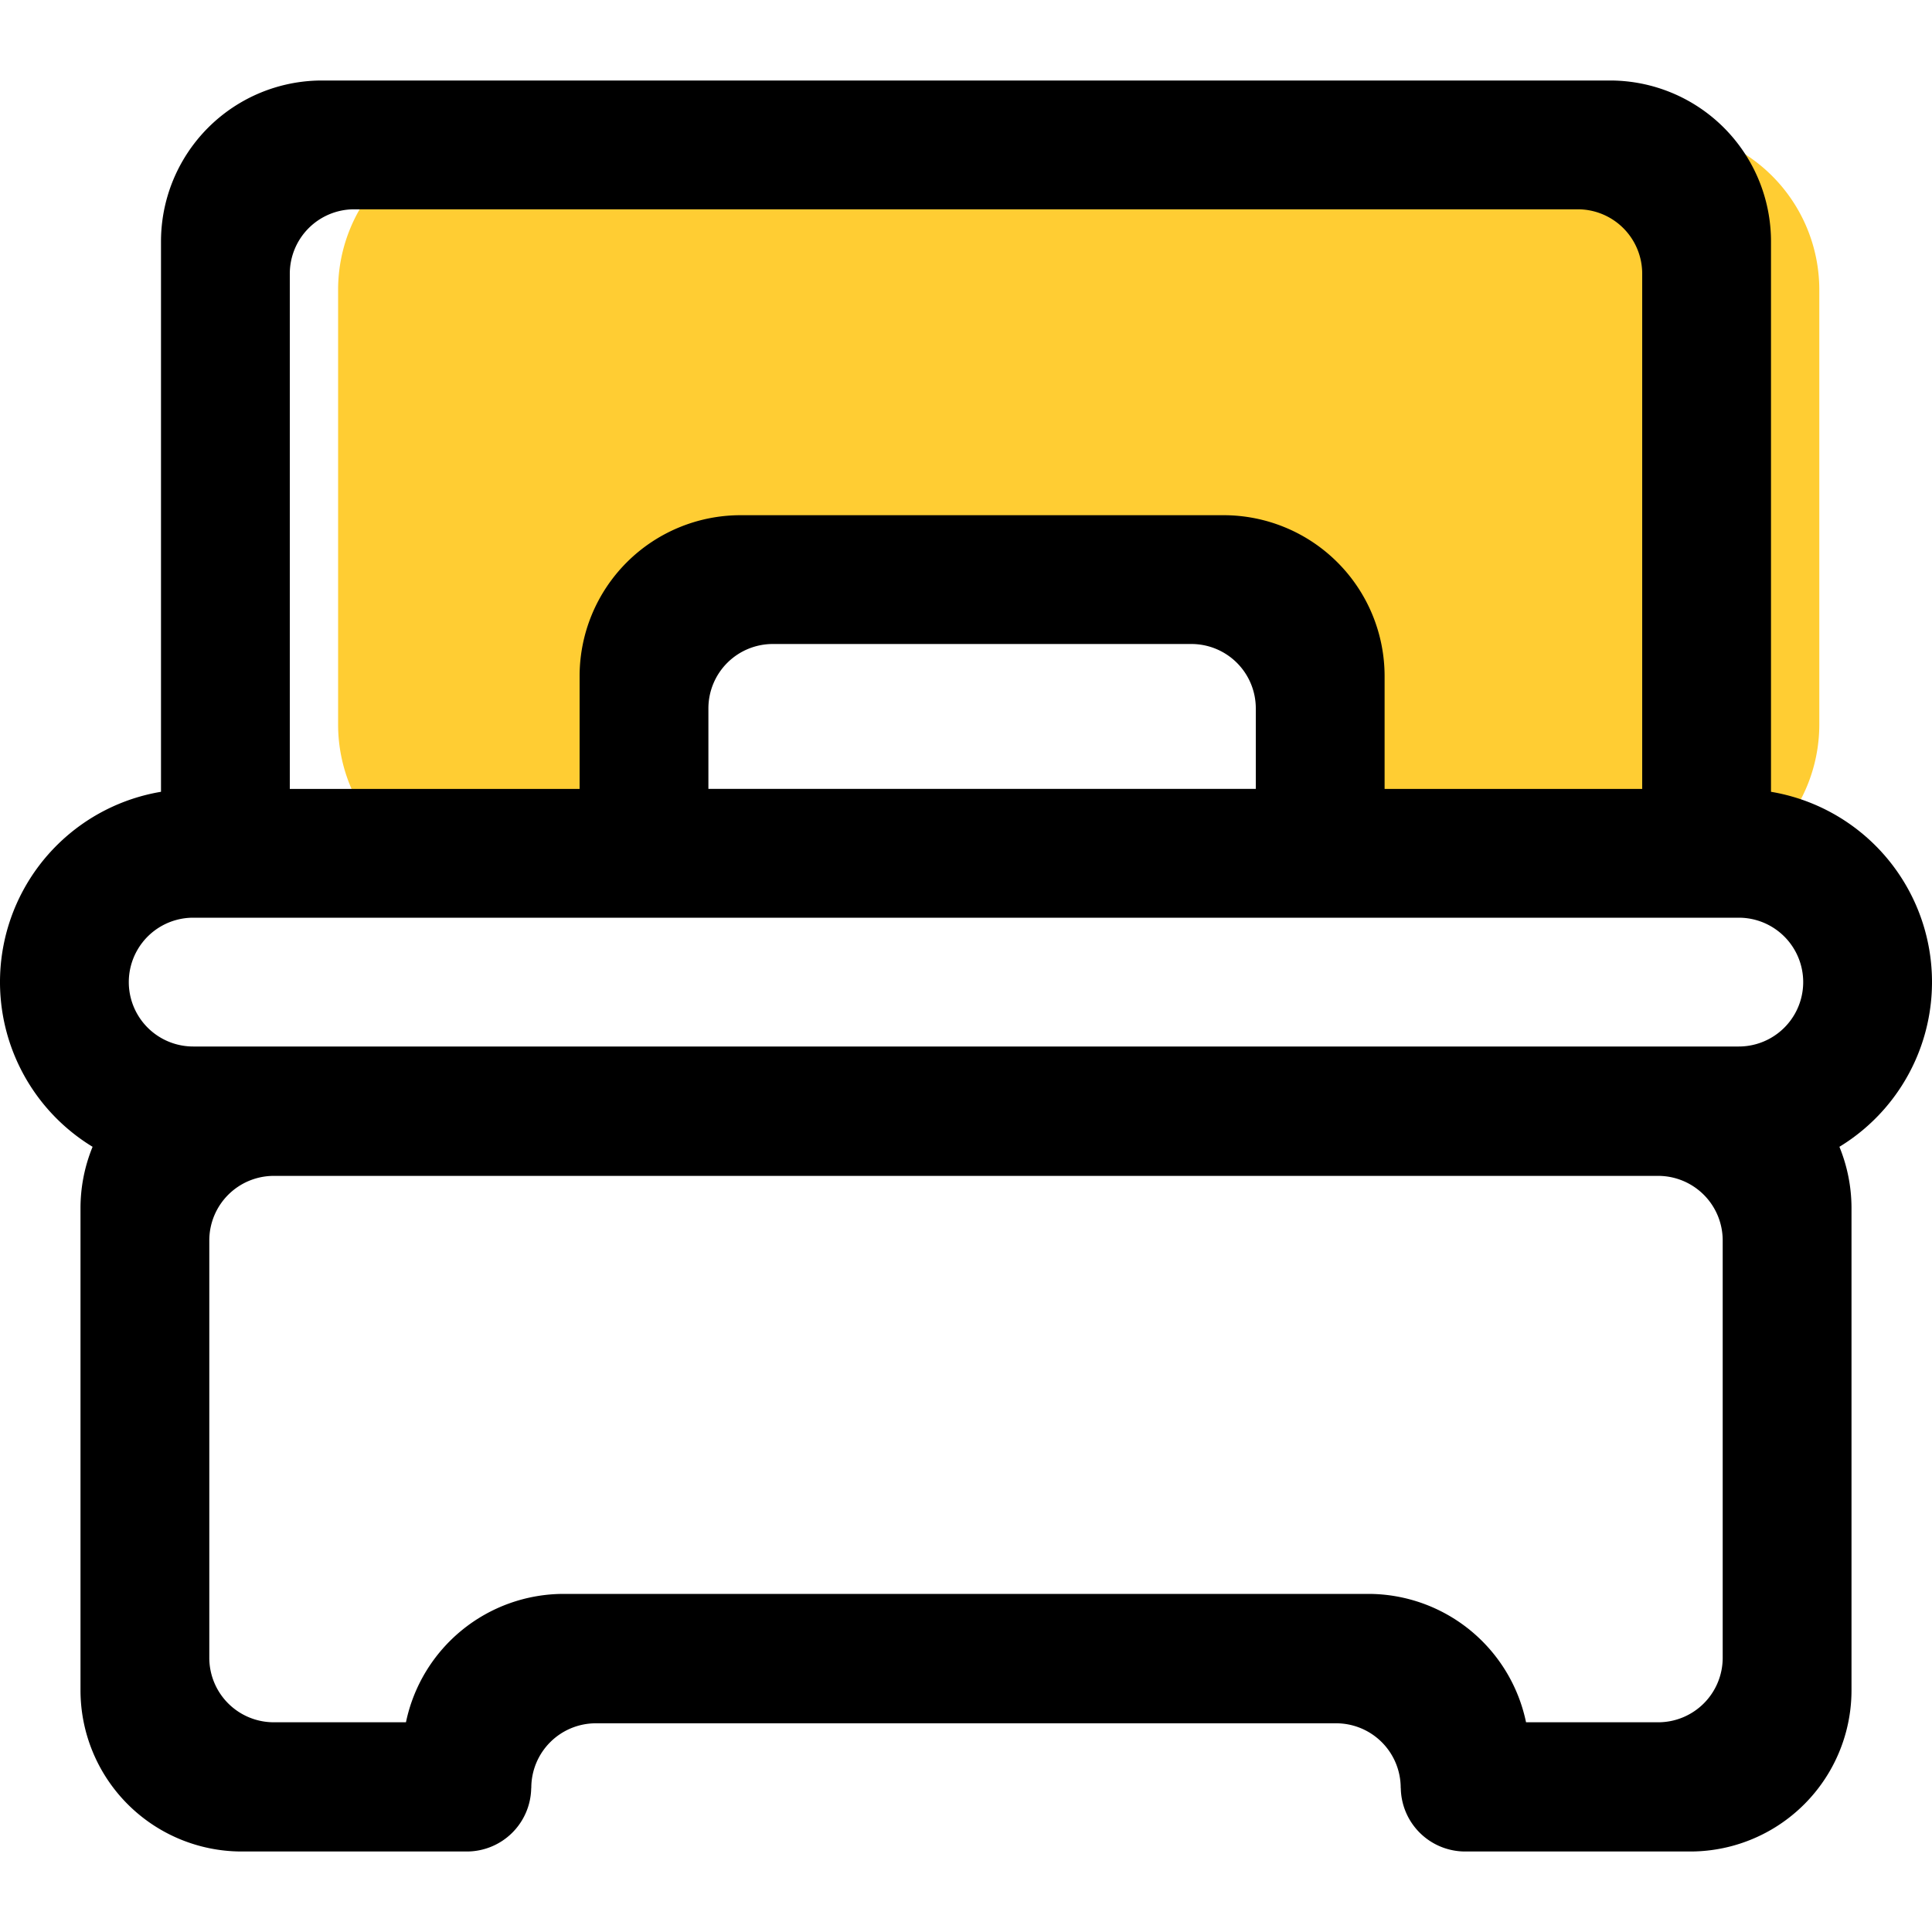 <?xml version="1.0" standalone="no"?><!DOCTYPE svg PUBLIC "-//W3C//DTD SVG 1.1//EN" "http://www.w3.org/Graphics/SVG/1.1/DTD/svg11.dtd"><svg t="1734161571236" class="icon" viewBox="0 0 1024 1024" version="1.1" xmlns="http://www.w3.org/2000/svg" p-id="2971" xmlns:xlink="http://www.w3.org/1999/xlink" width="48" height="48"><path d="M878.933 469.333H699.733v-76.8a85.333 85.333 0 0 0-85.333-85.333H418.133a85.333 85.333 0 0 0-85.333 85.333v76.8h-68.267a85.333 85.333 0 0 1-85.333-85.333V153.6a85.333 85.333 0 0 1 85.333-85.333h614.4a85.333 85.333 0 0 1 85.333 85.333v230.4a85.333 85.333 0 0 1-85.333 85.333z" fill="#FFCD33" p-id="2972"></path><path d="M974.925 607.829a85.879 85.879 0 0 1 6.409 32.563v255.334A85.47 85.47 0 0 1 896 981.333H776.533a34.133 34.133 0 0 1-34.082-33.613l-0.051-0.051a34.21 34.21 0 0 0-34.133-34.287H315.733a34.21 34.21 0 0 0-34.133 34.287l-0.051 0.051A34.133 34.133 0 0 1 247.467 981.333H128a85.47 85.47 0 0 1-85.333-85.606V640.393a85.76 85.76 0 0 1 6.409-32.563A102.238 102.238 0 0 1 85.333 419.669V128A85.333 85.333 0 0 1 170.667 42.667h682.667a85.333 85.333 0 0 1 85.333 85.333v291.669a102.238 102.238 0 0 1 36.258 188.16zM110.933 878.609a34.185 34.185 0 0 0 34.133 34.236h70.101A85.444 85.444 0 0 1 298.667 844.8h426.667a85.444 85.444 0 0 1 83.499 68.045H878.933a34.185 34.185 0 0 0 34.133-34.236V657.536a34.21 34.21 0 0 0-34.133-34.295H145.067a34.21 34.21 0 0 0-34.133 34.295v221.073zM870.4 145.067a34.133 34.133 0 0 0-34.133-34.133H187.733a34.133 34.133 0 0 0-34.133 34.133v273.067h153.6v-59.733a85.333 85.333 0 0 1 85.333-85.333h256a85.333 85.333 0 0 1 85.333 85.333v59.733h136.533V145.067zM375.467 418.133h290.133v-42.667a34.133 34.133 0 0 0-34.133-34.133H409.6a34.133 34.133 0 0 0-34.133 34.133v42.667z m546.133 68.267H102.4a34.133 34.133 0 0 0 0 68.267h819.2a34.133 34.133 0 0 0 0-68.267z" p-id="2973"></path></svg>